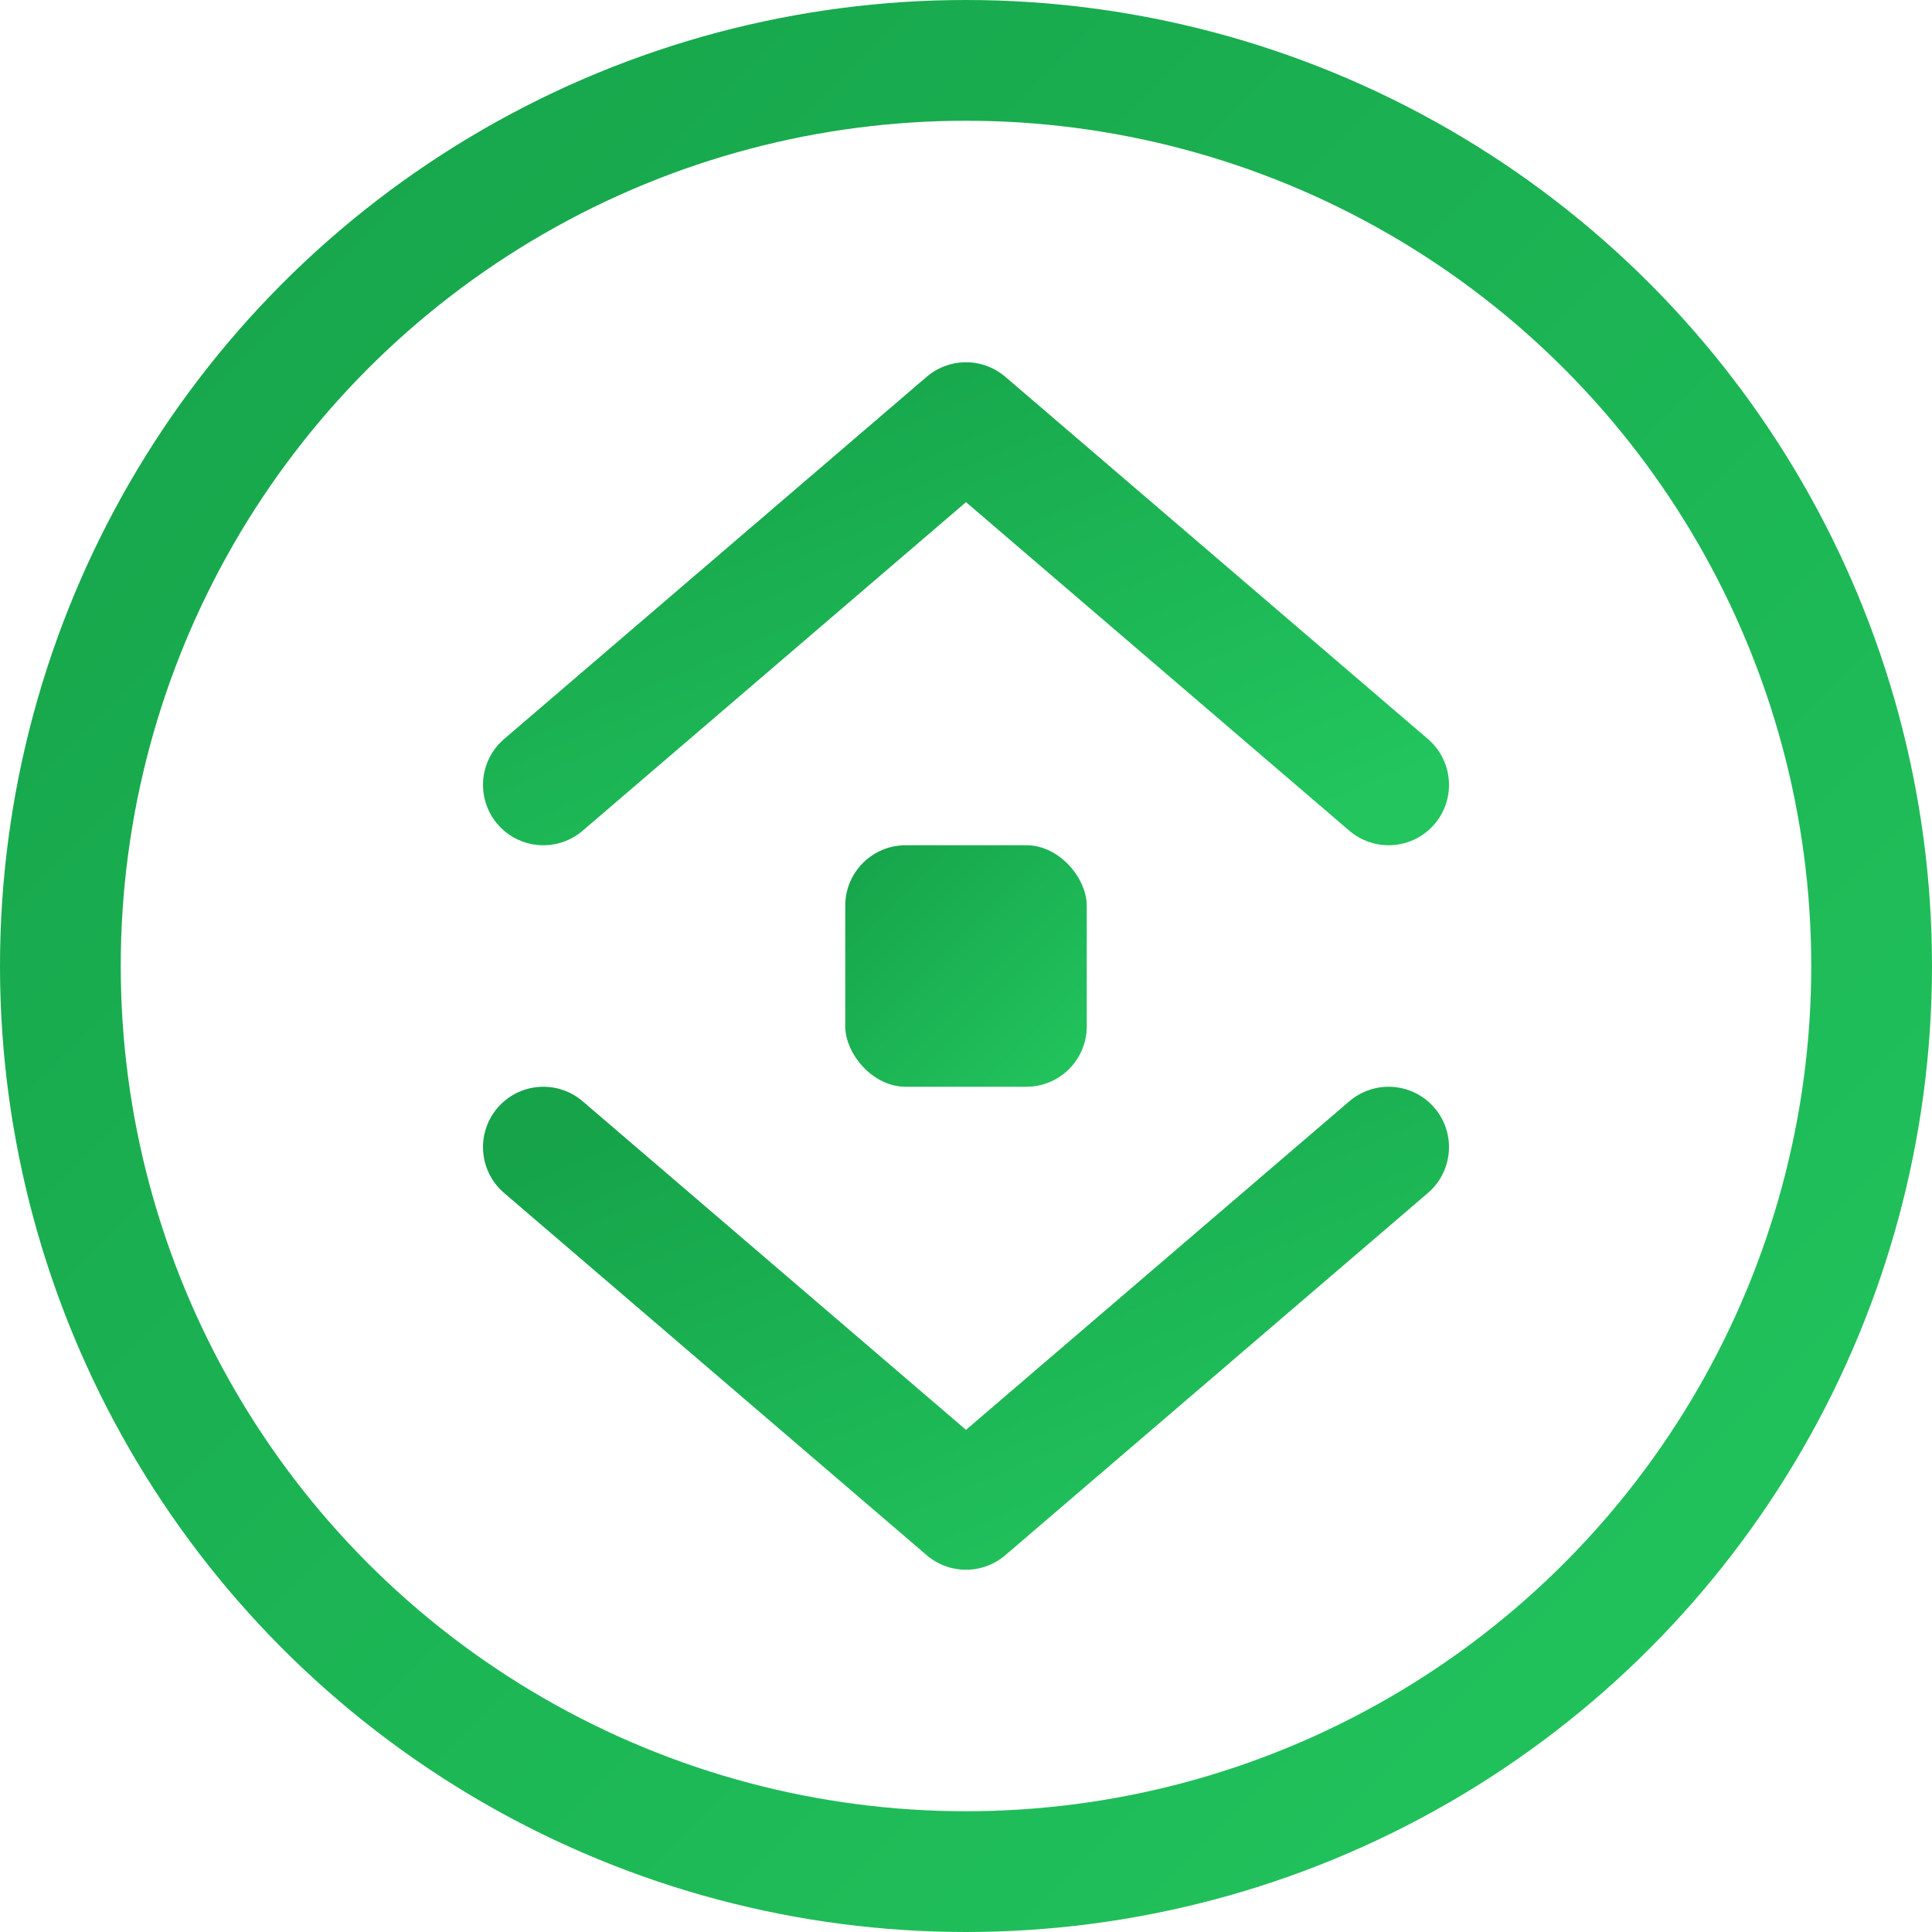 <svg xmlns="http://www.w3.org/2000/svg" viewBox="0 0 64 64" role="img" aria-label="floos33global mark">
  <defs>
    <linearGradient id="gscGrad" x1="0" y1="0" x2="1" y2="1">
      <stop offset="0%" stop-color="#16a34a"/>
      <stop offset="100%" stop-color="#22c55e"/>
    </linearGradient>
  </defs>

  <!-- subtle ring -->
  <circle cx="32" cy="32" r="30" fill="none" stroke="url(#gscGrad)" stroke-width="4"/>

  <!-- twin chevrons = consolidation/flow -->
  <polyline points="18,26 32,14 46,26" fill="none" stroke="url(#gscGrad)" stroke-width="4"
            stroke-linecap="round" stroke-linejoin="round"/>
  <polyline points="46,38 32,50 18,38" fill="none" stroke="url(#gscGrad)" stroke-width="4"
            stroke-linecap="round" stroke-linejoin="round"/>

  <!-- center block (pallet/container hint) -->
  <rect x="28" y="28" width="8" height="8" rx="2" fill="url(#gscGrad)"/>
</svg>
